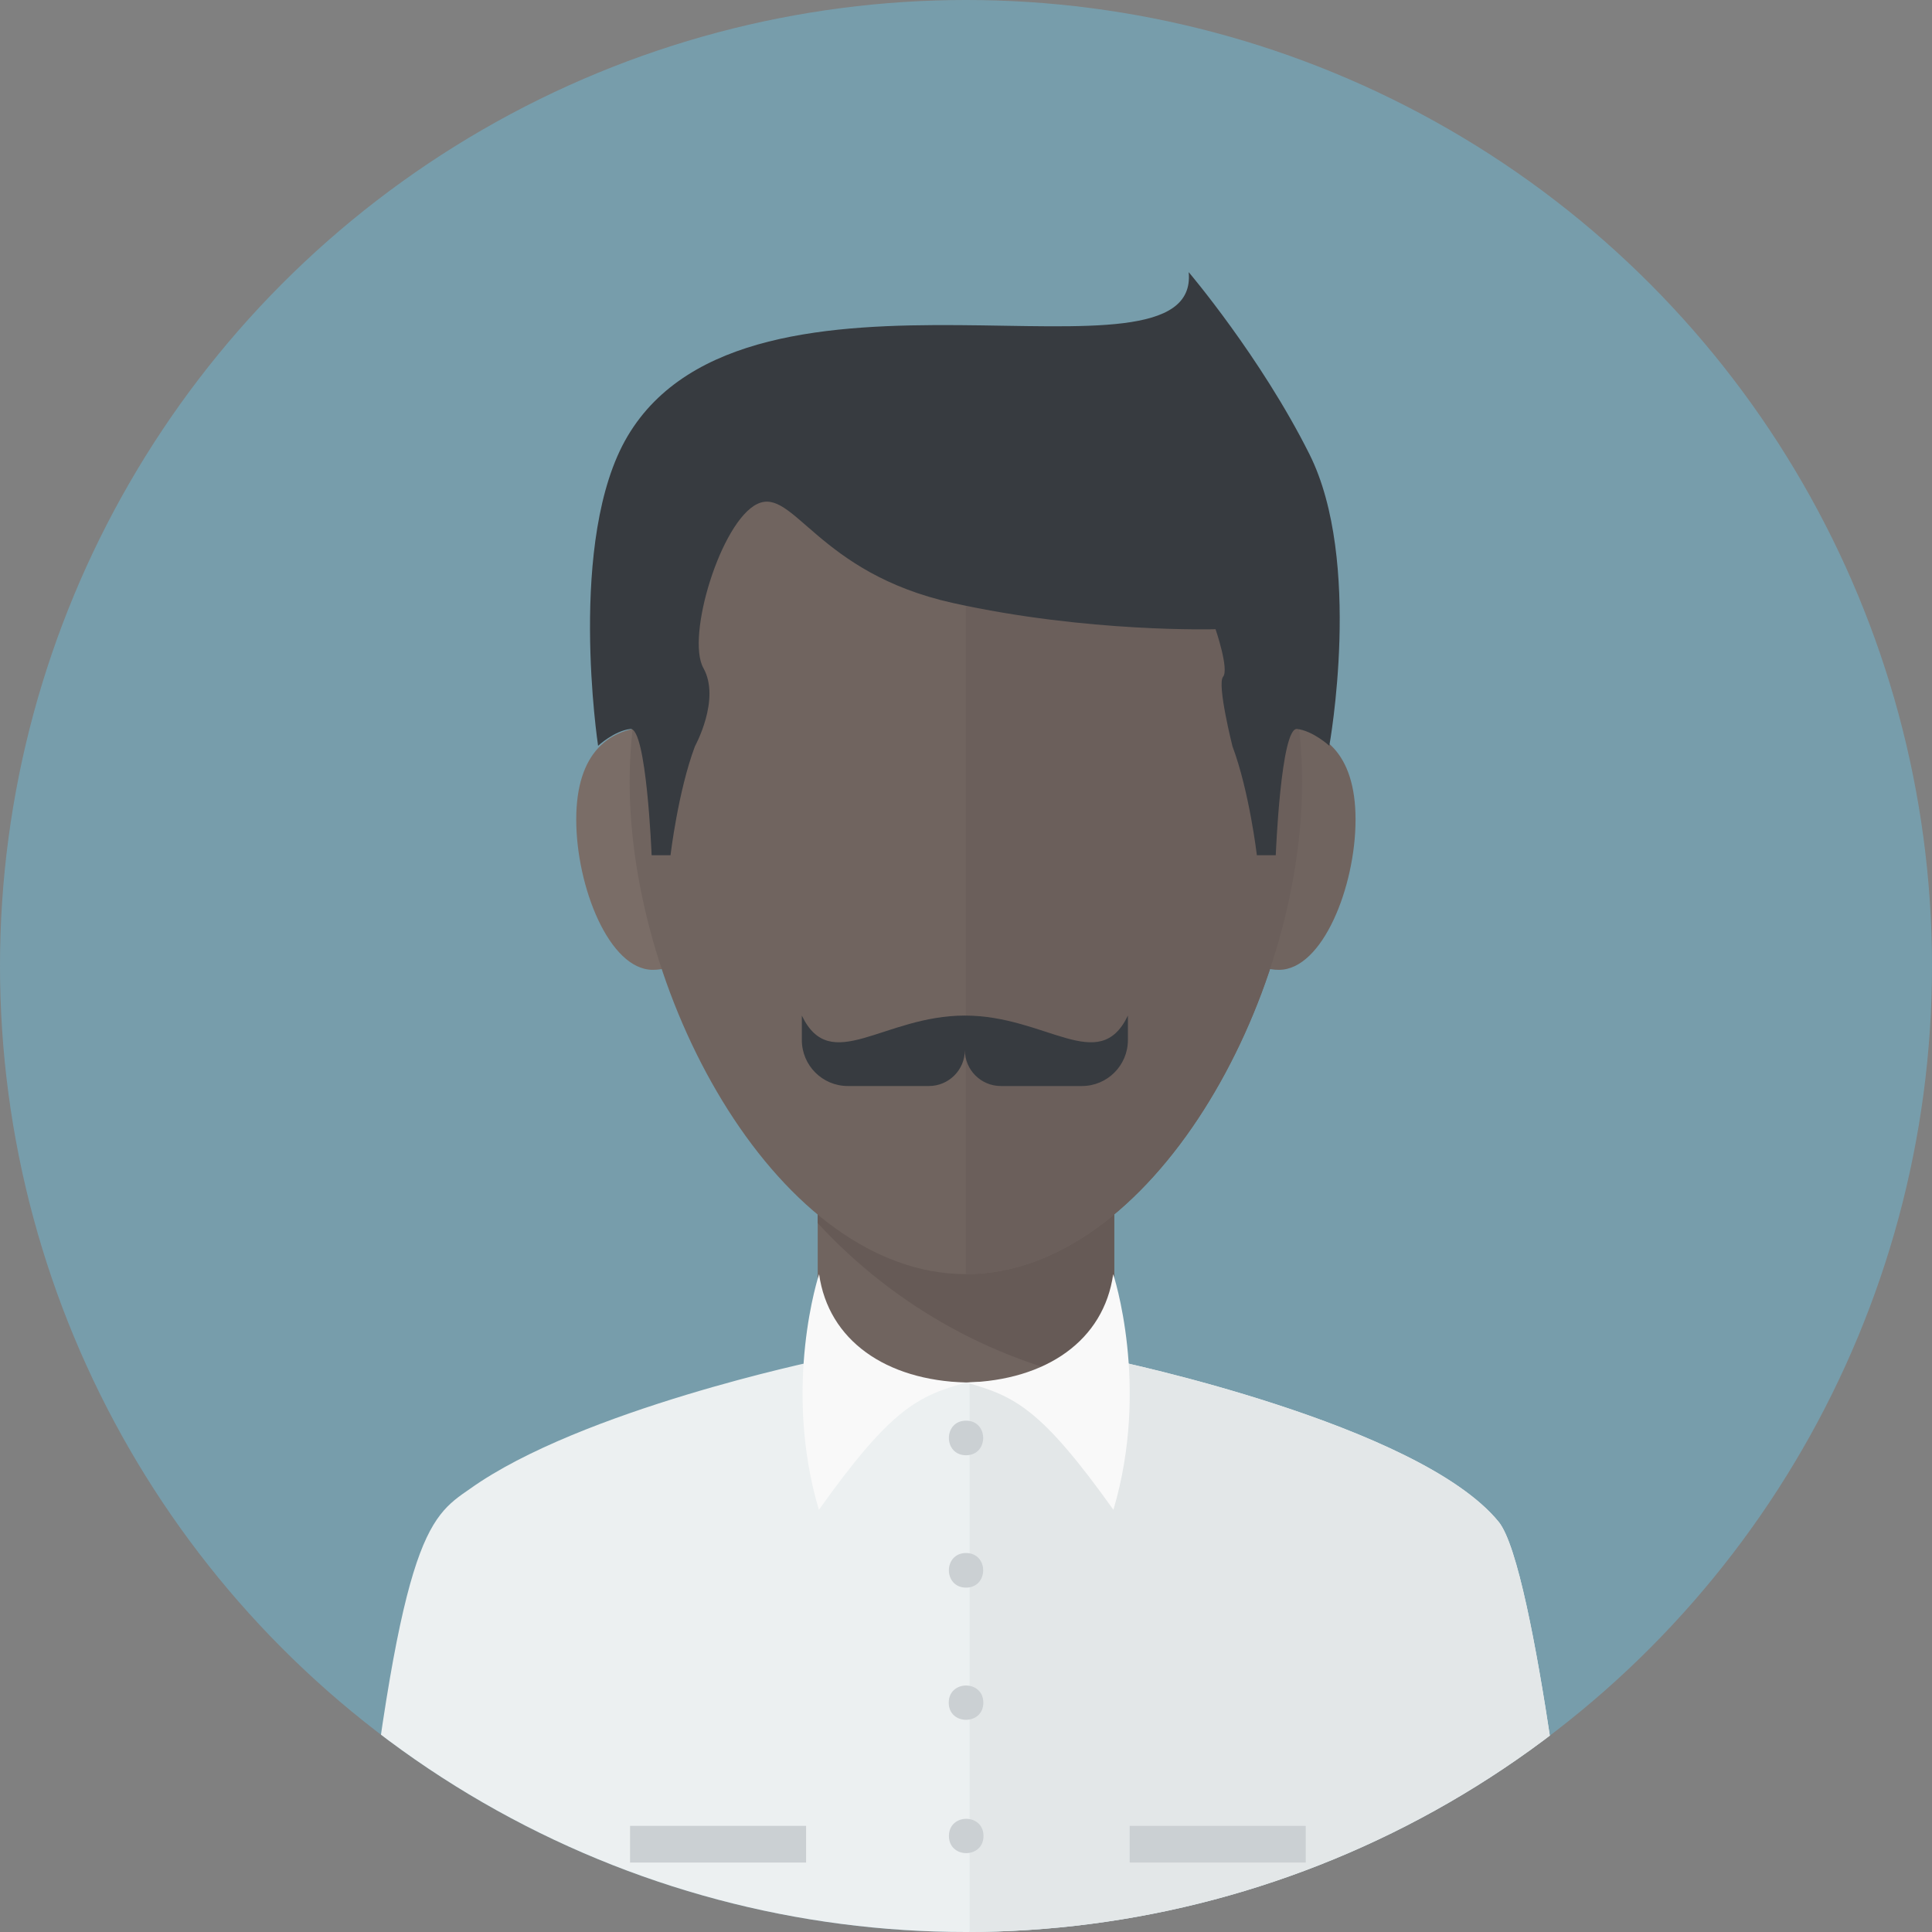<svg xmlns="http://www.w3.org/2000/svg" xmlns:xlink="http://www.w3.org/1999/xlink" width="256" height="256" viewBox="0 0 256 256"><rect x="0" y="0" width="256" height="256" fill="#808080" stroke="none"/><defs><circle id="a" cx="128" cy="128" r="128"/></defs><clipPath id="b"><use xlink:href="#a" overflow="visible"/></clipPath><path clip-path="url(#b)" fill="#779DAB" d="M-22-22h300v300h-300z"/><g clip-path="url(#b)"><path fill="#7A6D67" d="M96.955 112.414c0 8.887-4.682 16.094-10.453 16.094-5.775 0-10.148-11.027-10.148-19.914 0-8.891 4.373-12.277 10.148-12.277 5.771-.001 10.453 7.206 10.453 16.097z"/><path fill="#70645F" d="M159.012 112.414c0 8.887 4.68 16.094 10.455 16.094 5.773 0 10.15-11.027 10.15-19.914 0-8.891-4.377-12.277-10.15-12.277-5.776-.001-10.455 7.206-10.455 16.097zM108.352 160.496h39.295v50.148h-39.295z"/><path fill="#665A56" d="M147.646 160.496v22.949c-15.441-2.619-29.141-10.346-39.295-21.377v-1.572h39.295z"/><path fill="#70645F" d="M172.537 103.617c0 29.004-19.951 65.213-44.553 65.213s-44.553-36.209-44.553-65.213c0-29 19.951-52.516 44.553-52.516s44.553 23.516 44.553 52.516z"/><path fill="#6B5F5B" d="M172.537 103.617c0 29.004-19.951 65.213-44.553 65.213v-117.728c24.602 0 44.553 23.515 44.553 52.515z"/><path fill="#373B40" d="M157.508 36.059c1.607 17.09-58.129-5.607-74.344 21.727-8.074 13.601-3.914 41.034-3.914 41.034s2.113-1.961 4.27-2.227c2.152-.264 2.824 16.732 2.824 16.732h2.502s.998-8.463 3.236-14.438c0 0 3.441-6.223 1.121-10.369-2.324-4.148 2.32-19.414 7.133-21.738 4.812-2.322 7.965 9.125 25.885 13.109 17.92 3.98 34.846 3.484 34.846 3.484s1.826 5.311.996 6.305c-.828.996 1.246 9.209 1.246 9.209 2.238 5.975 3.234 14.438 3.234 14.438h2.502s.672-16.996 2.826-16.732c2.154.266 4.27 2.227 4.27 2.227s4.449-24.484-2.629-38.629c-6.461-12.912-16.004-24.132-16.004-24.132zM106.248 137.811c0 3.364 2.728 6.092 6.092 6.092h10.744c2.632 0 4.766-2.134 4.766-4.766v-4.568c-10.801 0-17.785 7.965-21.602 0v3.242zM149.453 137.811c0 3.364-2.728 6.092-6.092 6.092h-10.746c-2.632 0-4.766-2.134-4.766-4.766v-4.568c10.803 0 17.787 7.965 21.604 0v3.242z"/><path fill="#ECF0F1" d="M208.766 256h-161.536c5.689-52.434 9.398-54.84 15.039-58.719 14.676-10.477 46.25-17.039 46.25-17.039v-6.258c.027 6.363 10.07 9.359 19.957 9.199 9.578-.152 19.004-3.281 19.039-9.199v6.258c.096.02 40.469 8.43 51.066 21.41 4.962 6.086 10.185 54.348 10.185 54.348z"/><path fill="#F9F9F9" d="M108.535 168.83c1.234 8.77 8.832 14.076 19.484 14.361-6.479 1.812-9.955 3.473-19.514 16.867-4.88-16.476.03-31.228.03-31.228z"/><path fill="#E3E7E8" d="M208.766 256h-80.289v-72.816c9.578-.152 19.004-3.281 19.039-9.199v6.258c.096.02 40.469 8.43 51.066 21.41 4.961 6.085 10.184 54.347 10.184 54.347z"/><path fill="#F9F9F9" d="M147.504 168.83c-1.234 8.77-8.834 14.076-19.484 14.361 6.479 1.812 9.955 3.473 19.514 16.867 4.88-16.476-.03-31.228-.03-31.228z"/><path fill="#CBD0D3" d="M128.004 192.828c-3.027 0-3.031-4.582 0-4.582 3.027 0 3.031 4.582 0 4.582zM128.004 210.367c-3.027 0-3.031-4.584 0-4.584 3.027 0 3.031 4.584 0 4.584zM130.297 225.613c0 3.029-4.584 3.031-4.584 0 0-3.027 4.584-3.031 4.584 0zM130.318 243.275c0 3.029-4.58 3.033-4.58 0 0-3.027 4.58-3.031 4.58 0zM149.688 241.936h23.328v4.859h-23.328zM83.484 241.936h23.328v4.859h-23.328z"/></g></svg>